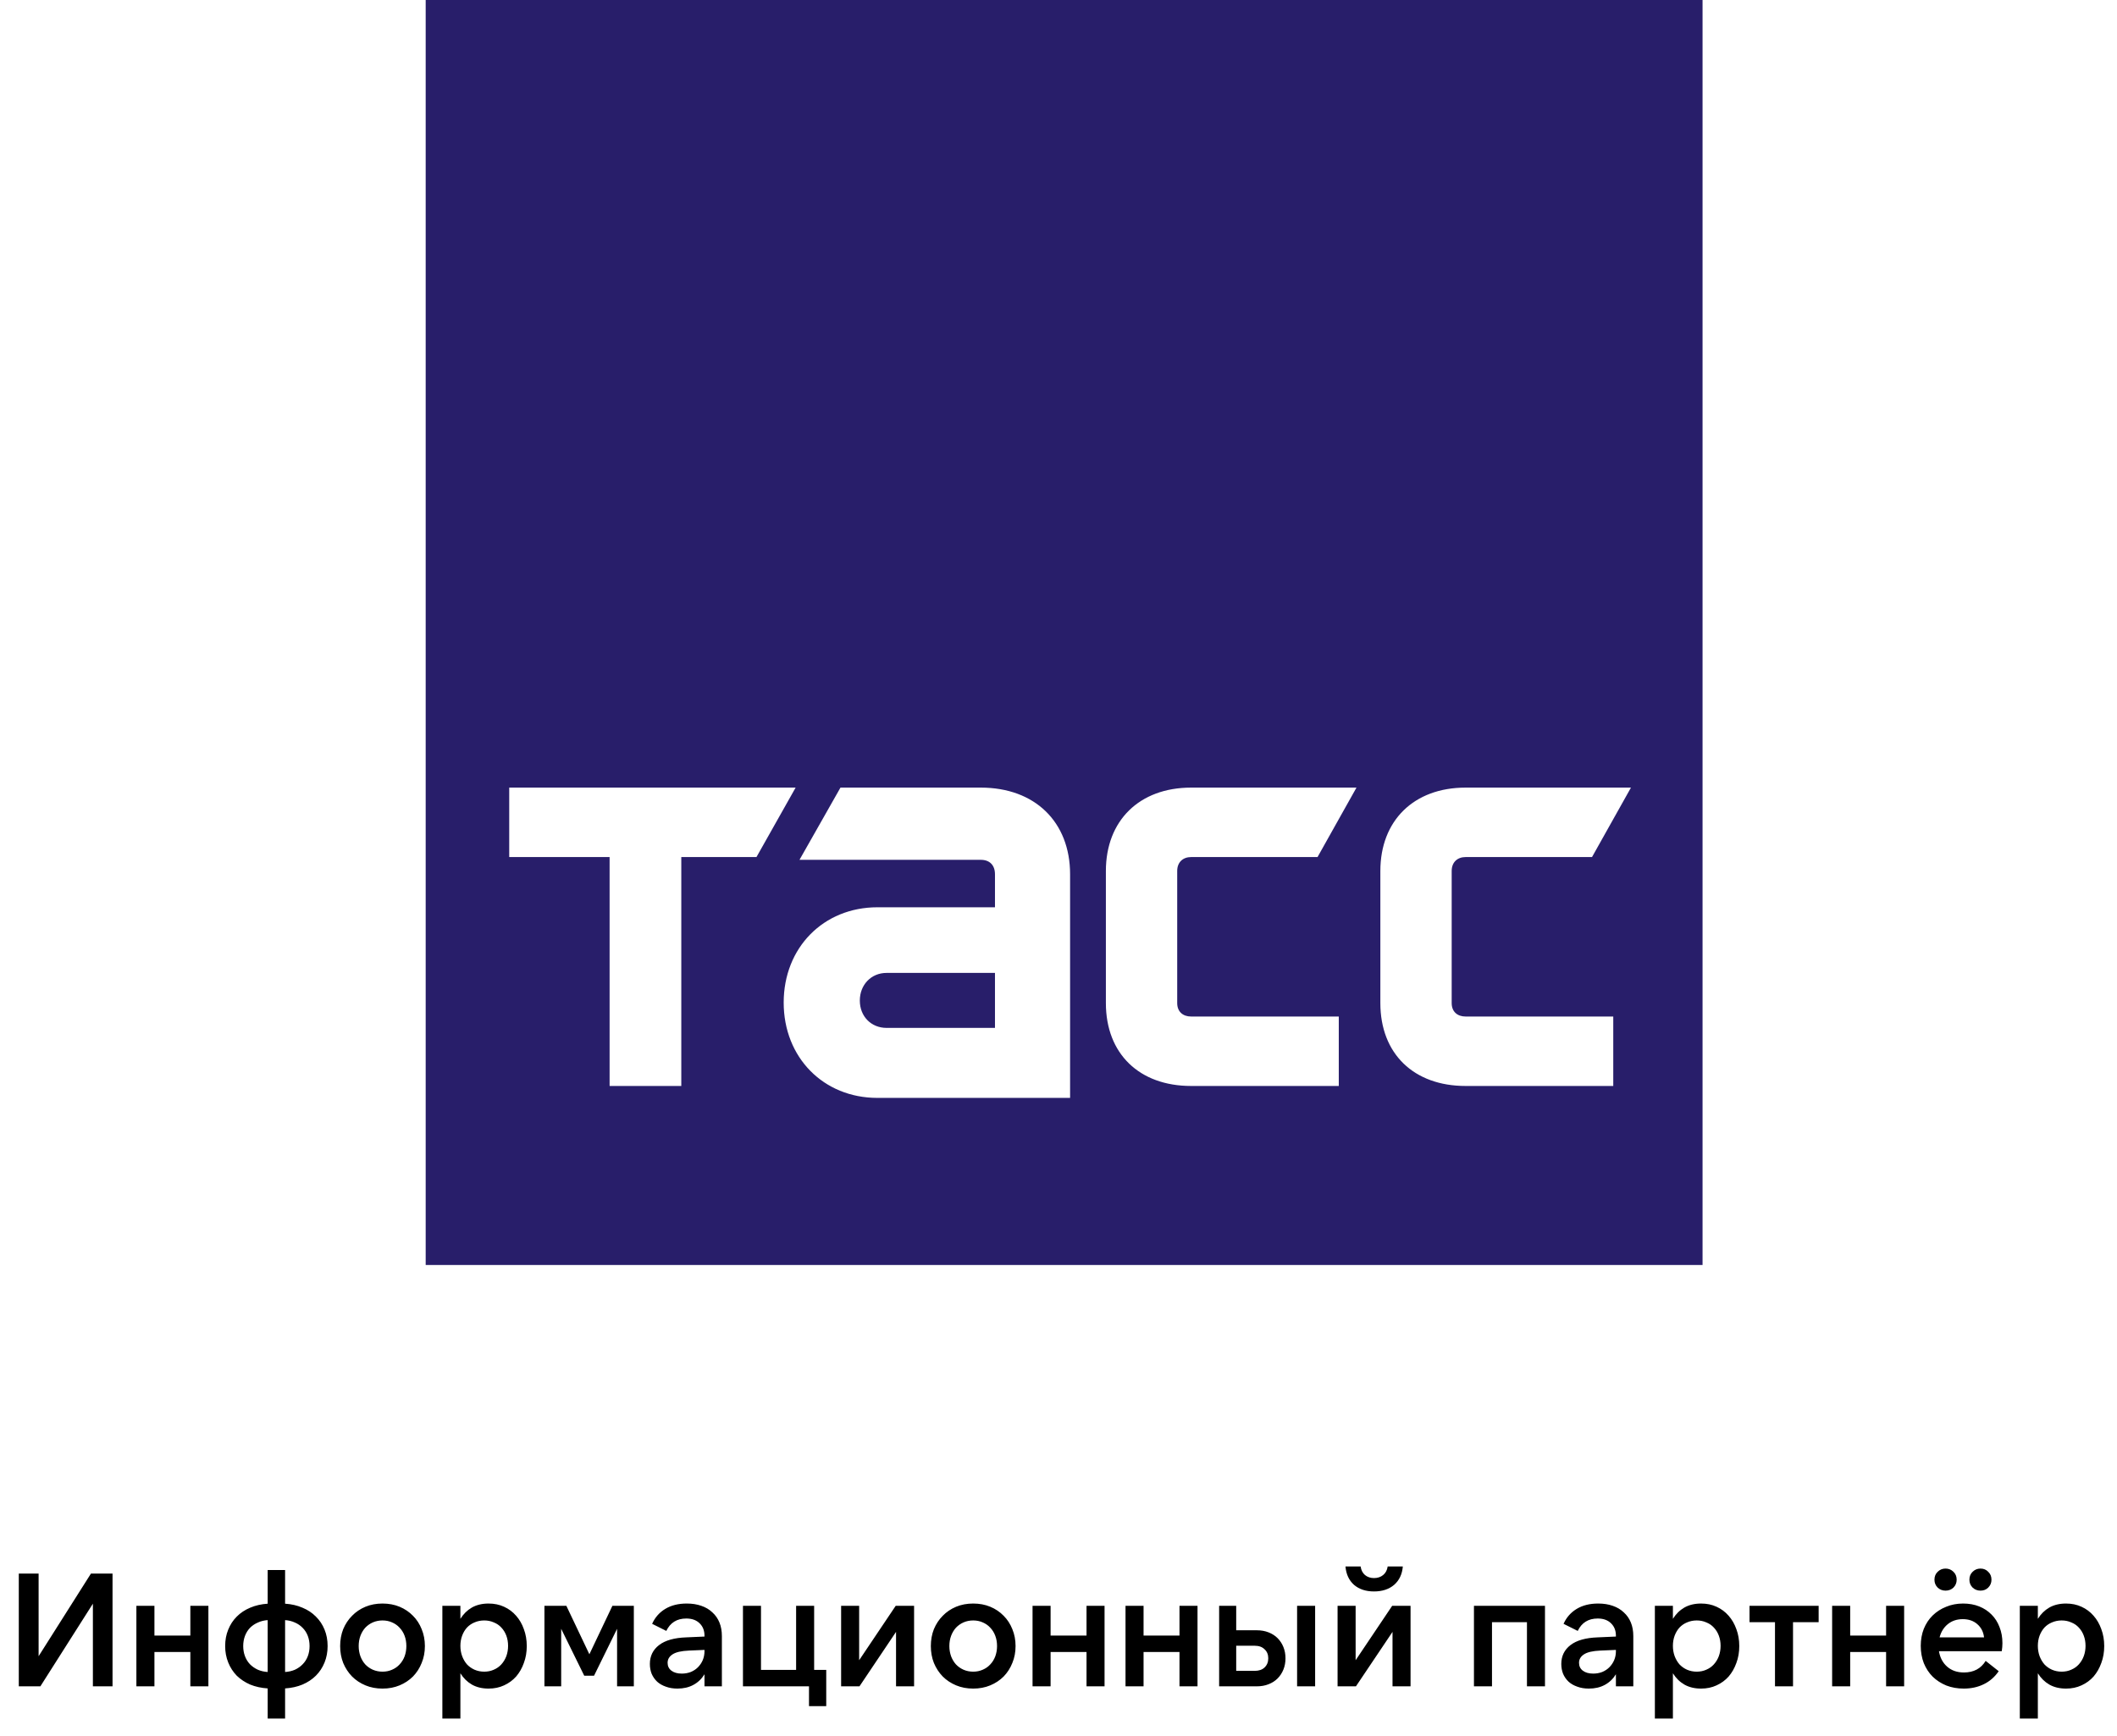 <?xml version="1.0" encoding="UTF-8"?> <svg xmlns="http://www.w3.org/2000/svg" width="139" height="114" viewBox="0 0 139 114" fill="none"><path d="M6.099 110.719V105.293L2.651 110.719H1.234V103.315H2.535V108.741L5.972 103.315H7.389V110.719H6.099ZM13.683 105.431V110.719H12.498V108.466H10.14V110.719H8.955V105.431H10.14V107.387H12.498V105.431H13.683ZM17.576 103.083H18.719V105.293C19.142 105.321 19.523 105.409 19.861 105.557C20.206 105.699 20.499 105.892 20.739 106.139C20.986 106.379 21.176 106.664 21.31 106.996C21.444 107.32 21.511 107.68 21.511 108.075C21.511 108.462 21.444 108.822 21.31 109.153C21.176 109.485 20.986 109.774 20.739 110.021C20.499 110.26 20.206 110.454 19.861 110.602C19.523 110.743 19.142 110.828 18.719 110.856V112.834H17.576V110.856C17.153 110.828 16.769 110.743 16.424 110.602C16.085 110.454 15.793 110.26 15.546 110.021C15.306 109.774 15.119 109.485 14.985 109.153C14.851 108.822 14.784 108.462 14.784 108.075C14.784 107.68 14.851 107.32 14.985 106.996C15.119 106.664 15.306 106.379 15.546 106.139C15.793 105.892 16.085 105.699 16.424 105.557C16.769 105.409 17.153 105.321 17.576 105.293V103.083ZM18.719 109.777C18.951 109.763 19.166 109.714 19.364 109.629C19.561 109.538 19.73 109.418 19.872 109.27C20.02 109.122 20.132 108.945 20.21 108.741C20.288 108.536 20.326 108.314 20.326 108.075C20.326 107.835 20.288 107.613 20.21 107.408C20.132 107.204 20.02 107.028 19.872 106.88C19.73 106.731 19.561 106.615 19.364 106.531C19.166 106.439 18.951 106.386 18.719 106.372V109.777ZM17.576 109.777V106.372C17.344 106.386 17.129 106.439 16.931 106.531C16.734 106.615 16.561 106.731 16.413 106.88C16.272 107.028 16.163 107.204 16.085 107.408C16.008 107.613 15.969 107.835 15.969 108.075C15.969 108.314 16.008 108.536 16.085 108.741C16.163 108.945 16.272 109.122 16.413 109.27C16.561 109.418 16.734 109.538 16.931 109.629C17.129 109.714 17.344 109.763 17.576 109.777ZM25.116 110.867C24.707 110.867 24.333 110.796 23.995 110.655C23.657 110.514 23.364 110.32 23.117 110.074C22.87 109.82 22.676 109.524 22.535 109.185C22.401 108.847 22.334 108.477 22.334 108.075C22.334 107.673 22.401 107.303 22.535 106.964C22.676 106.626 22.87 106.333 23.117 106.086C23.364 105.832 23.657 105.635 23.995 105.494C24.333 105.353 24.707 105.283 25.116 105.283C25.525 105.283 25.899 105.353 26.237 105.494C26.576 105.635 26.868 105.832 27.115 106.086C27.362 106.333 27.552 106.626 27.686 106.964C27.827 107.303 27.898 107.673 27.898 108.075C27.898 108.477 27.827 108.847 27.686 109.185C27.552 109.524 27.362 109.82 27.115 110.074C26.868 110.32 26.576 110.514 26.237 110.655C25.899 110.796 25.525 110.867 25.116 110.867ZM25.116 109.756C25.342 109.756 25.55 109.714 25.74 109.629C25.937 109.545 26.103 109.428 26.237 109.28C26.378 109.132 26.487 108.956 26.565 108.752C26.642 108.54 26.681 108.314 26.681 108.075C26.681 107.828 26.642 107.602 26.565 107.398C26.487 107.193 26.378 107.017 26.237 106.869C26.103 106.721 25.937 106.605 25.74 106.52C25.55 106.435 25.342 106.393 25.116 106.393C24.89 106.393 24.679 106.435 24.481 106.52C24.291 106.605 24.125 106.721 23.984 106.869C23.85 107.017 23.745 107.193 23.667 107.398C23.59 107.602 23.551 107.828 23.551 108.075C23.551 108.314 23.59 108.54 23.667 108.752C23.745 108.956 23.85 109.132 23.984 109.28C24.125 109.428 24.291 109.545 24.481 109.629C24.679 109.714 24.89 109.756 25.116 109.756ZM31.795 109.756C32.02 109.756 32.228 109.714 32.419 109.629C32.616 109.545 32.782 109.428 32.916 109.28C33.057 109.125 33.166 108.945 33.244 108.741C33.321 108.529 33.36 108.304 33.36 108.064C33.36 107.817 33.321 107.592 33.244 107.387C33.166 107.183 33.057 107.006 32.916 106.858C32.782 106.71 32.616 106.598 32.419 106.52C32.228 106.435 32.02 106.393 31.795 106.393C31.569 106.393 31.358 106.435 31.16 106.52C30.97 106.598 30.804 106.71 30.663 106.858C30.529 107.006 30.423 107.183 30.346 107.387C30.268 107.592 30.229 107.817 30.229 108.064C30.229 108.304 30.268 108.529 30.346 108.741C30.423 108.945 30.529 109.125 30.663 109.28C30.804 109.428 30.97 109.545 31.16 109.629C31.358 109.714 31.569 109.756 31.795 109.756ZM32.08 110.867C31.657 110.867 31.291 110.779 30.98 110.602C30.677 110.426 30.427 110.179 30.229 109.862V112.834H29.045V105.431H30.229V106.287C30.427 105.97 30.677 105.723 30.98 105.547C31.291 105.371 31.657 105.283 32.08 105.283C32.454 105.283 32.792 105.353 33.096 105.494C33.406 105.635 33.67 105.832 33.889 106.086C34.107 106.333 34.277 106.626 34.396 106.964C34.523 107.303 34.587 107.673 34.587 108.075C34.587 108.477 34.523 108.847 34.396 109.185C34.277 109.524 34.107 109.82 33.889 110.074C33.67 110.32 33.406 110.514 33.096 110.655C32.792 110.796 32.454 110.867 32.08 110.867ZM38.698 108.614L40.21 105.431H41.617V110.719H40.517V106.943L39.005 110.021H38.36L36.847 106.943V110.719H35.747V105.431H37.186L38.698 108.614ZM46.256 108.328L45.24 108.371C44.733 108.392 44.369 108.477 44.151 108.625C43.939 108.766 43.834 108.949 43.834 109.175C43.834 109.393 43.918 109.566 44.087 109.693C44.257 109.82 44.482 109.883 44.764 109.883C44.976 109.883 45.173 109.848 45.357 109.777C45.54 109.7 45.695 109.598 45.822 109.471C45.956 109.337 46.062 109.182 46.139 109.005C46.217 108.822 46.256 108.625 46.256 108.413V108.328ZM46.256 110.719V109.926C46.072 110.229 45.829 110.461 45.526 110.624C45.23 110.786 44.881 110.867 44.479 110.867C44.197 110.867 43.943 110.825 43.717 110.74C43.492 110.662 43.301 110.553 43.146 110.412C42.991 110.264 42.871 110.091 42.786 109.894C42.709 109.696 42.67 109.481 42.67 109.249C42.67 108.734 42.871 108.321 43.273 108.011C43.675 107.701 44.271 107.532 45.06 107.504L46.256 107.451V107.398C46.256 107.059 46.15 106.788 45.938 106.583C45.727 106.372 45.434 106.266 45.06 106.266C44.447 106.266 44.01 106.538 43.749 107.08L42.818 106.615C43.009 106.192 43.298 105.864 43.685 105.632C44.073 105.399 44.542 105.283 45.092 105.283C45.445 105.283 45.762 105.332 46.044 105.431C46.333 105.529 46.576 105.674 46.774 105.864C46.978 106.048 47.133 106.27 47.239 106.531C47.345 106.791 47.398 107.088 47.398 107.419V110.719H46.256ZM48.782 110.719V105.431H49.966V109.64H52.272V105.431H53.456V109.64H54.25V112.02H53.118V110.719H48.782ZM56.411 105.431V109.005L58.812 105.431H60.018V110.719H58.833V107.144L56.432 110.719H55.227V105.431H56.411ZM63.899 110.867C63.49 110.867 63.117 110.796 62.778 110.655C62.44 110.514 62.147 110.32 61.9 110.074C61.654 109.82 61.46 109.524 61.319 109.185C61.185 108.847 61.118 108.477 61.118 108.075C61.118 107.673 61.185 107.303 61.319 106.964C61.46 106.626 61.654 106.333 61.9 106.086C62.147 105.832 62.44 105.635 62.778 105.494C63.117 105.353 63.49 105.283 63.899 105.283C64.308 105.283 64.682 105.353 65.02 105.494C65.359 105.635 65.651 105.832 65.898 106.086C66.145 106.333 66.335 106.626 66.469 106.964C66.61 107.303 66.681 107.673 66.681 108.075C66.681 108.477 66.61 108.847 66.469 109.185C66.335 109.524 66.145 109.82 65.898 110.074C65.651 110.32 65.359 110.514 65.02 110.655C64.682 110.796 64.308 110.867 63.899 110.867ZM63.899 109.756C64.125 109.756 64.333 109.714 64.523 109.629C64.721 109.545 64.886 109.428 65.02 109.28C65.162 109.132 65.271 108.956 65.348 108.752C65.426 108.54 65.465 108.314 65.465 108.075C65.465 107.828 65.426 107.602 65.348 107.398C65.271 107.193 65.162 107.017 65.02 106.869C64.886 106.721 64.721 106.605 64.523 106.52C64.333 106.435 64.125 106.393 63.899 106.393C63.674 106.393 63.462 106.435 63.265 106.52C63.074 106.605 62.909 106.721 62.768 106.869C62.634 107.017 62.528 107.193 62.45 107.398C62.373 107.602 62.334 107.828 62.334 108.075C62.334 108.314 62.373 108.54 62.45 108.752C62.528 108.956 62.634 109.132 62.768 109.28C62.909 109.428 63.074 109.545 63.265 109.629C63.462 109.714 63.674 109.756 63.899 109.756ZM72.524 105.431V110.719H71.34V108.466H68.981V110.719H67.796V105.431H68.981V107.387H71.34V105.431H72.524ZM78.628 105.431V110.719H77.444V108.466H75.085V110.719H73.9V105.431H75.085V107.387H77.444V105.431H78.628ZM85.166 105.431H86.35V110.719H85.166V105.431ZM81.168 109.703H82.384C82.659 109.703 82.874 109.629 83.029 109.481C83.192 109.326 83.273 109.125 83.273 108.878C83.273 108.632 83.192 108.434 83.029 108.286C82.874 108.131 82.659 108.054 82.384 108.054H81.168V109.703ZM82.522 110.719H80.047V105.431H81.168V107.038H82.522C82.804 107.038 83.061 107.084 83.294 107.176C83.527 107.267 83.724 107.394 83.886 107.556C84.048 107.719 84.175 107.912 84.267 108.138C84.359 108.364 84.404 108.611 84.404 108.878C84.404 109.146 84.359 109.393 84.267 109.619C84.175 109.844 84.048 110.038 83.886 110.201C83.724 110.363 83.527 110.49 83.294 110.581C83.061 110.673 82.804 110.719 82.522 110.719ZM89.009 105.431V109.005L91.41 105.431H92.615V110.719H91.431V107.144L89.03 110.719H87.824V105.431H89.009ZM90.215 104.489C89.679 104.489 89.242 104.345 88.903 104.056C88.572 103.76 88.385 103.358 88.343 102.85H89.337C89.372 103.09 89.467 103.277 89.622 103.41C89.784 103.544 89.982 103.611 90.215 103.611C90.454 103.611 90.655 103.544 90.817 103.41C90.98 103.277 91.078 103.09 91.114 102.85H92.108C92.065 103.358 91.875 103.76 91.537 104.056C91.198 104.345 90.757 104.489 90.215 104.489ZM96.778 105.431H101.442V110.719H100.258V106.509H97.963V110.719H96.778V105.431ZM106.099 108.328L105.083 108.371C104.576 108.392 104.213 108.477 103.994 108.625C103.782 108.766 103.677 108.949 103.677 109.175C103.677 109.393 103.761 109.566 103.93 109.693C104.1 109.82 104.325 109.883 104.607 109.883C104.819 109.883 105.016 109.848 105.2 109.777C105.383 109.7 105.538 109.598 105.665 109.471C105.799 109.337 105.905 109.182 105.982 109.005C106.06 108.822 106.099 108.625 106.099 108.413V108.328ZM106.099 110.719V109.926C105.915 110.229 105.672 110.461 105.369 110.624C105.073 110.786 104.724 110.867 104.322 110.867C104.04 110.867 103.786 110.825 103.56 110.74C103.335 110.662 103.144 110.553 102.989 110.412C102.834 110.264 102.714 110.091 102.63 109.894C102.552 109.696 102.513 109.481 102.513 109.249C102.513 108.734 102.714 108.321 103.116 108.011C103.518 107.701 104.114 107.532 104.904 107.504L106.099 107.451V107.398C106.099 107.059 105.993 106.788 105.781 106.583C105.57 106.372 105.277 106.266 104.904 106.266C104.29 106.266 103.853 106.538 103.592 107.08L102.661 106.615C102.852 106.192 103.141 105.864 103.529 105.632C103.916 105.399 104.385 105.283 104.935 105.283C105.288 105.283 105.605 105.332 105.887 105.431C106.176 105.529 106.419 105.674 106.617 105.864C106.821 106.048 106.976 106.27 107.082 106.531C107.188 106.791 107.241 107.088 107.241 107.419V110.719H106.099ZM111.406 109.756C111.632 109.756 111.84 109.714 112.03 109.629C112.228 109.545 112.394 109.428 112.527 109.28C112.669 109.125 112.778 108.945 112.855 108.741C112.933 108.529 112.972 108.304 112.972 108.064C112.972 107.817 112.933 107.592 112.855 107.387C112.778 107.183 112.669 107.006 112.527 106.858C112.394 106.71 112.228 106.598 112.03 106.52C111.84 106.435 111.632 106.393 111.406 106.393C111.181 106.393 110.969 106.435 110.772 106.52C110.581 106.598 110.416 106.71 110.275 106.858C110.141 107.006 110.035 107.183 109.957 107.387C109.88 107.592 109.841 107.817 109.841 108.064C109.841 108.304 109.88 108.529 109.957 108.741C110.035 108.945 110.141 109.125 110.275 109.28C110.416 109.428 110.581 109.545 110.772 109.629C110.969 109.714 111.181 109.756 111.406 109.756ZM111.692 110.867C111.269 110.867 110.902 110.779 110.592 110.602C110.289 110.426 110.039 110.179 109.841 109.862V112.834H108.657V105.431H109.841V106.287C110.039 105.97 110.289 105.723 110.592 105.547C110.902 105.371 111.269 105.283 111.692 105.283C112.066 105.283 112.404 105.353 112.707 105.494C113.018 105.635 113.282 105.832 113.501 106.086C113.719 106.333 113.888 106.626 114.008 106.964C114.135 107.303 114.199 107.673 114.199 108.075C114.199 108.477 114.135 108.847 114.008 109.185C113.888 109.524 113.719 109.82 113.501 110.074C113.282 110.32 113.018 110.514 112.707 110.655C112.404 110.796 112.066 110.867 111.692 110.867ZM119.41 105.431V106.509H117.728V110.719H116.544V106.509H114.872V105.431H119.41ZM125.024 105.431V110.719H123.839V108.466H121.481V110.719H120.296V105.431H121.481V107.387H123.839V105.431H125.024ZM127.352 107.504H130.271C130.229 107.144 130.081 106.855 129.827 106.636C129.58 106.418 129.263 106.308 128.875 106.308C128.487 106.308 128.159 106.418 127.891 106.636C127.623 106.855 127.444 107.144 127.352 107.504ZM128.938 110.867C128.522 110.867 128.142 110.8 127.796 110.666C127.451 110.525 127.151 110.331 126.897 110.084C126.65 109.837 126.457 109.541 126.315 109.196C126.182 108.85 126.115 108.473 126.115 108.064C126.115 107.655 126.182 107.281 126.315 106.943C126.457 106.598 126.65 106.305 126.897 106.065C127.151 105.818 127.447 105.628 127.786 105.494C128.124 105.353 128.494 105.283 128.896 105.283C129.284 105.283 129.636 105.346 129.954 105.473C130.271 105.6 130.542 105.78 130.768 106.012C130.994 106.238 131.166 106.509 131.286 106.827C131.413 107.144 131.477 107.496 131.477 107.884C131.477 107.962 131.473 108.046 131.466 108.138C131.459 108.223 131.449 108.314 131.434 108.413H127.31C127.38 108.836 127.56 109.175 127.849 109.428C128.138 109.682 128.505 109.809 128.949 109.809C129.591 109.809 130.067 109.555 130.377 109.048L131.233 109.725C130.973 110.105 130.645 110.391 130.25 110.581C129.862 110.772 129.425 110.867 128.938 110.867ZM127.014 103.717C127.014 103.506 127.084 103.333 127.225 103.199C127.366 103.058 127.539 102.987 127.743 102.987C127.948 102.987 128.121 103.058 128.262 103.199C128.403 103.333 128.473 103.506 128.473 103.717C128.473 103.922 128.403 104.094 128.262 104.235C128.121 104.369 127.948 104.436 127.743 104.436C127.539 104.436 127.366 104.369 127.225 104.235C127.084 104.094 127.014 103.922 127.014 103.717ZM129.309 103.717C129.309 103.506 129.379 103.333 129.52 103.199C129.661 103.058 129.834 102.987 130.038 102.987C130.243 102.987 130.412 103.058 130.546 103.199C130.687 103.333 130.758 103.506 130.758 103.717C130.758 103.922 130.687 104.094 130.546 104.235C130.412 104.369 130.243 104.436 130.038 104.436C129.834 104.436 129.661 104.369 129.52 104.235C129.379 104.094 129.309 103.922 129.309 103.717ZM135.368 109.756C135.594 109.756 135.802 109.714 135.992 109.629C136.19 109.545 136.356 109.428 136.49 109.28C136.631 109.125 136.74 108.945 136.817 108.741C136.895 108.529 136.934 108.304 136.934 108.064C136.934 107.817 136.895 107.592 136.817 107.387C136.74 107.183 136.631 107.006 136.49 106.858C136.356 106.71 136.19 106.598 135.992 106.52C135.802 106.435 135.594 106.393 135.368 106.393C135.143 106.393 134.931 106.435 134.734 106.52C134.543 106.598 134.378 106.71 134.237 106.858C134.103 107.006 133.997 107.183 133.919 107.387C133.842 107.592 133.803 107.817 133.803 108.064C133.803 108.304 133.842 108.529 133.919 108.741C133.997 108.945 134.103 109.125 134.237 109.28C134.378 109.428 134.543 109.545 134.734 109.629C134.931 109.714 135.143 109.756 135.368 109.756ZM135.654 110.867C135.231 110.867 134.864 110.779 134.554 110.602C134.251 110.426 134.001 110.179 133.803 109.862V112.834H132.619V105.431H133.803V106.287C134.001 105.97 134.251 105.723 134.554 105.547C134.864 105.371 135.231 105.283 135.654 105.283C136.028 105.283 136.366 105.353 136.669 105.494C136.98 105.635 137.244 105.832 137.463 106.086C137.681 106.333 137.85 106.626 137.97 106.964C138.097 107.303 138.161 107.673 138.161 108.075C138.161 108.477 138.097 108.847 137.97 109.185C137.85 109.524 137.681 109.82 137.463 110.074C137.244 110.32 136.98 110.514 136.669 110.655C136.366 110.796 136.028 110.867 135.654 110.867Z" fill="black"></path><path fill-rule="evenodd" clip-rule="evenodd" d="M111.788 83.054H27.95V0H111.788V83.054ZM52.24 51.712H33.435V56.272H40.026V71.301H44.733V56.272H49.669L52.24 51.712ZM77.294 57.185C77.294 56.608 77.674 56.272 78.205 56.272H86.508L89.065 51.712H78.205C74.812 51.712 72.611 53.875 72.611 57.185V65.858C72.611 69.192 74.812 71.301 78.205 71.301H87.903V66.741H78.205C77.674 66.741 77.294 66.429 77.294 65.858V57.185ZM65.329 67.488H58.211C57.198 67.488 56.455 66.732 56.455 65.695C56.455 64.659 57.198 63.878 58.211 63.878H65.329V67.488ZM64.396 51.712H55.184L52.494 56.453H64.396C64.979 56.453 65.329 56.802 65.329 57.402V59.569H57.609C54.066 59.569 51.456 62.223 51.456 65.826C51.456 69.43 54.066 72.084 57.609 72.084H70.261V57.402C70.261 53.961 67.945 51.712 64.402 51.712H64.396ZM95.316 57.185C95.316 56.608 95.695 56.272 96.227 56.272H104.53L107.087 51.712H96.227C92.834 51.712 90.633 53.875 90.633 57.185V65.858C90.633 69.192 92.834 71.301 96.227 71.301H105.925V66.741H96.227C95.695 66.741 95.316 66.429 95.316 65.858V57.185Z" fill="#281E6A"></path></svg> 